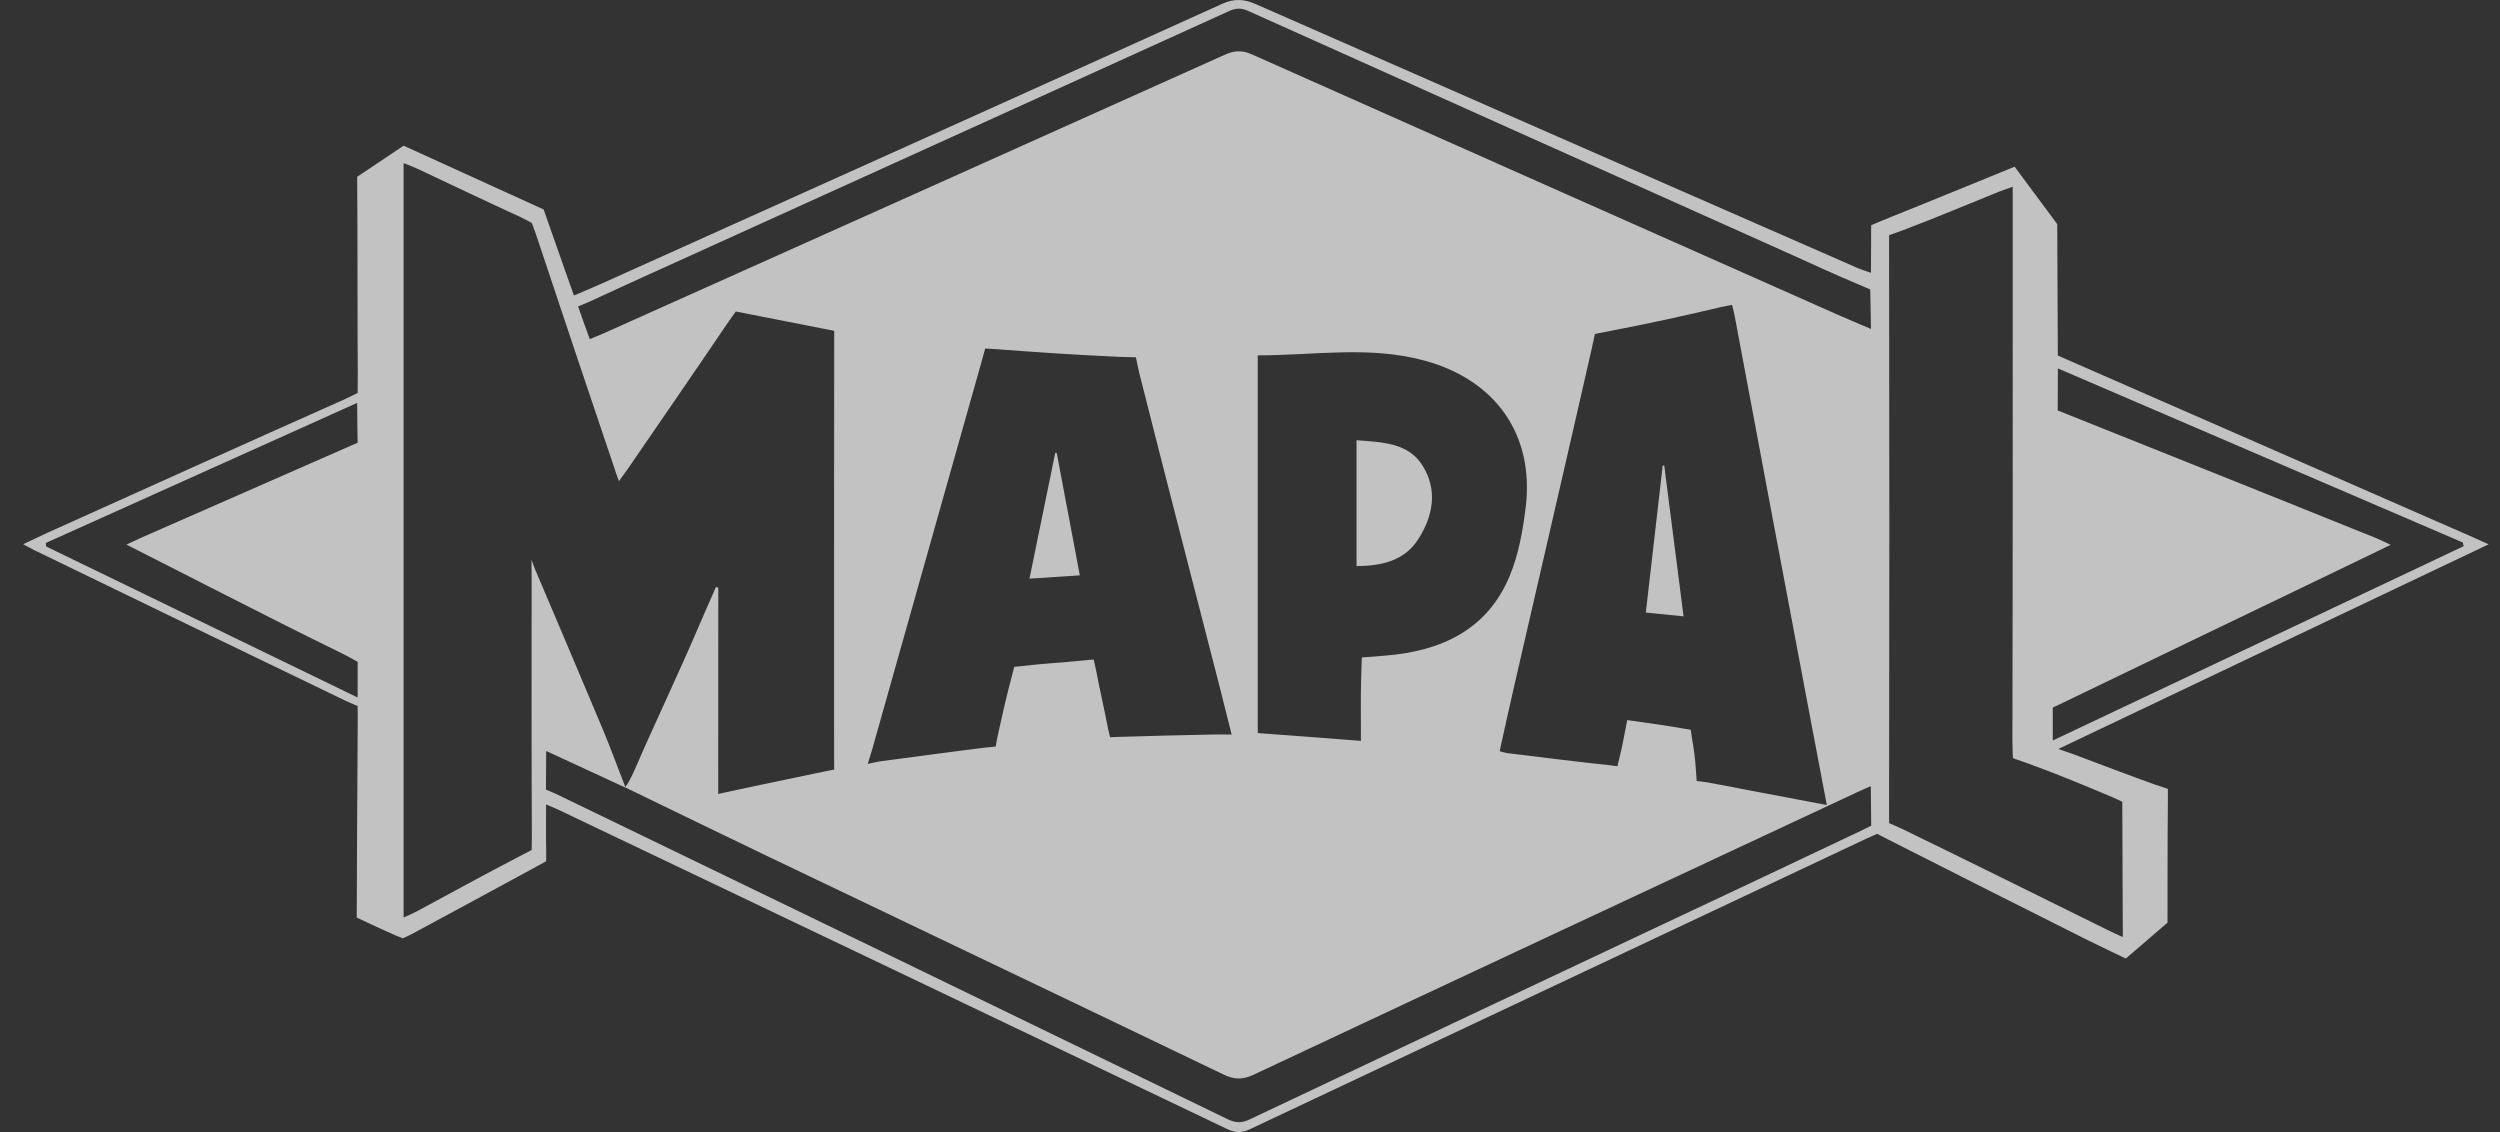 <svg width="106" height="48" viewBox="0 0 106 48" fill="none" xmlns="http://www.w3.org/2000/svg">
<rect x="0" y="0" width="106" height="48" fill="#333333" stroke="none"/>
<g clip-path="url(#clip0_77_7499)">
<path d="M91.473 33.303C90.292 32.882 89.119 32.432 87.945 31.991C87.778 31.928 87.274 31.756 87.274 31.756C87.274 31.756 99.435 25.966 105.517 23.079C105.229 22.948 105.045 22.863 104.86 22.782C99.159 20.291 87.252 15.075 87.252 15.075L87.227 9.503L85.42 7.068C85.42 7.068 81.561 8.649 79.758 9.37C79.6 9.433 79.337 9.553 79.337 9.553C79.337 9.553 79.329 11.002 79.329 11.568C79.083 11.481 78.938 11.439 78.799 11.38C70.283 7.65 61.767 3.925 53.258 0.181C52.748 -0.044 52.337 -0.071 51.811 0.167C43.062 4.129 34.301 8.068 25.544 12.01C25.16 12.184 24.768 12.343 24.334 12.53C23.946 11.444 23.051 8.882 23.051 8.882L17.113 6.177L15.145 7.496C15.165 10.354 15.152 13.212 15.17 16.071C15.17 16.284 15.164 16.659 15.164 16.659C15.164 16.659 14.848 16.825 14.636 16.92C10.428 18.791 6.232 20.689 2.033 22.58C1.701 22.73 1.373 22.891 0.983 23.076C1.206 23.194 1.339 23.271 1.477 23.338C5.867 25.465 10.257 27.598 14.651 29.712C14.83 29.797 15.162 29.933 15.162 29.933C15.162 29.933 15.172 30.308 15.168 30.529C15.147 32.742 15.126 38.905 15.126 38.905C15.126 38.905 16.255 39.441 16.791 39.669C16.884 39.709 17.079 39.784 17.079 39.784C17.079 39.784 17.378 39.651 17.465 39.602C19.25 38.642 20.999 37.691 22.78 36.724C22.93 36.642 23.156 36.518 23.156 36.518C23.156 36.518 23.163 36.225 23.159 36.078C23.142 35.456 23.154 34.831 23.154 34.107C23.446 34.235 23.604 34.298 23.758 34.372C33.184 38.87 42.612 43.365 52.035 47.873C52.379 48.038 52.643 48.044 52.992 47.88C61.692 43.773 70.399 39.682 79.098 35.575C79.281 35.489 79.591 35.354 79.591 35.354C79.591 35.354 79.893 35.51 80.057 35.594C82.888 37.035 85.727 38.462 88.568 39.887C89.085 40.147 90.135 40.641 90.135 40.641L91.903 39.12C91.903 39.12 91.9 35.585 91.918 33.917C91.92 33.714 91.918 33.451 91.918 33.451C91.918 33.451 91.606 33.344 91.468 33.295L91.473 33.303ZM8.491 24.684C10.482 25.692 12.466 26.715 14.474 27.691C14.736 27.817 15.164 28.064 15.164 28.064V29.574C10.671 27.395 6.312 25.282 1.952 23.168L1.944 23.021C6.302 21.06 10.658 19.101 15.143 17.083C15.143 17.657 15.164 18.771 15.164 18.771C15.164 18.771 8.873 21.528 5.997 22.795C5.813 22.876 5.631 22.965 5.361 23.09C6.455 23.647 7.471 24.167 8.491 24.683V24.684ZM24.979 12.798C26.725 11.987 28.481 11.198 30.233 10.402C37.525 7.094 44.818 3.788 52.106 0.472C52.399 0.339 52.627 0.329 52.925 0.464C60.479 3.86 68.038 7.246 75.596 10.634C76.663 11.111 77.721 11.609 78.799 12.059C78.946 12.12 79.297 12.272 79.297 12.272C79.297 12.272 79.329 13.514 79.329 13.948C78.786 13.715 78.348 13.534 77.913 13.341C69.636 9.666 61.357 5.994 53.085 2.308C52.672 2.123 52.342 2.137 51.934 2.32C43.158 6.267 34.375 10.199 25.593 14.135C25.422 14.211 25.247 14.28 25.005 14.379C24.853 13.972 24.512 12.993 24.512 12.993C24.512 12.993 24.811 12.874 24.977 12.796L24.979 12.798ZM57.702 30.992C57.702 31.145 57.702 31.413 57.702 31.413C57.702 31.413 57.448 31.393 57.316 31.383C55.998 31.279 54.679 31.182 53.329 31.082V15.067C55.717 15.069 58.083 14.647 60.432 15.298C63.433 16.129 65.064 18.451 64.689 21.515C64.567 22.5 64.389 23.516 64.009 24.425C63.056 26.715 61.089 27.613 58.723 27.799C58.095 27.849 57.742 27.877 57.742 27.877C57.742 27.877 57.722 28.325 57.711 28.85C57.694 29.564 57.699 30.278 57.702 30.992ZM64.207 29.063C65.3 24.308 66.404 19.557 67.486 14.799C67.555 14.496 67.624 14.16 67.624 14.16C67.624 14.16 68.126 14.058 68.313 14.023C69.868 13.732 71.414 13.386 72.954 13.024C73.166 12.974 73.441 12.928 73.441 12.928C73.441 12.928 73.522 13.237 73.557 13.431C74.61 19.077 75.679 24.723 76.742 30.368C76.971 31.583 77.204 32.798 77.457 34.132C76.257 33.906 75.18 33.702 74.102 33.498C73.527 33.389 72.954 33.27 72.378 33.171C72.221 33.145 71.939 33.115 71.939 33.115C71.939 33.115 71.918 32.832 71.909 32.682C71.882 32.208 71.818 31.735 71.734 31.267C71.72 31.194 71.688 30.941 71.688 30.941C71.688 30.941 71.522 30.914 71.469 30.906C70.66 30.761 69.845 30.654 68.994 30.531C68.881 31.097 68.795 31.631 68.659 32.154C68.652 32.182 68.579 32.49 68.579 32.49C68.579 32.49 68.335 32.456 68.305 32.452C66.834 32.296 65.364 32.111 63.895 31.93C63.812 31.919 63.733 31.888 63.585 31.85C63.794 30.911 63.994 29.987 64.207 29.066V29.063ZM52.221 31.144C51.889 31.144 51.653 31.139 51.418 31.144C50.092 31.174 48.766 31.199 47.441 31.244C47.3 31.249 47.069 31.259 47.069 31.259C47.069 31.259 47.01 31.039 46.983 30.902C46.827 30.085 46.636 29.274 46.481 28.455C46.446 28.274 46.375 27.966 46.375 27.966C46.375 27.966 46.073 27.987 45.896 28.007C45.04 28.099 44.179 28.135 43.327 28.242C43.261 28.25 43.003 28.275 43.003 28.275C43.003 28.275 42.936 28.543 42.91 28.64C42.679 29.492 42.487 30.355 42.297 31.219C42.267 31.36 42.218 31.653 42.218 31.653C42.218 31.653 41.96 31.675 41.8 31.695C40.297 31.878 38.799 32.088 37.297 32.284C37.183 32.299 36.793 32.391 36.793 32.391C36.793 32.391 36.943 31.908 36.991 31.738C38.541 26.241 40.094 20.745 41.643 15.247C41.694 15.069 41.773 14.776 41.773 14.776C41.773 14.776 42.042 14.791 42.187 14.801C43.955 14.934 45.723 15.055 47.494 15.132C47.622 15.137 48.163 15.15 48.163 15.15C48.163 15.15 48.274 15.695 48.304 15.813C49.415 20.213 50.554 24.606 51.683 29.001C51.855 29.674 52.022 30.346 52.222 31.144H52.221ZM22.713 24.205C22.682 24.132 22.534 23.737 22.534 23.737C22.534 23.897 22.541 24.32 22.541 24.481C22.541 28.139 22.532 31.796 22.551 35.452C22.551 35.63 22.544 36.04 22.544 36.04C22.544 36.04 22.248 36.193 22.022 36.311C20.559 37.07 19.115 37.866 17.663 38.647C17.504 38.732 17.336 38.8 17.113 38.903V6.915C17.351 7.011 17.538 7.078 17.715 7.163C19.16 7.842 20.601 8.531 22.054 9.197C22.189 9.259 22.546 9.452 22.546 9.452C22.546 9.452 22.657 9.728 22.733 9.959C23.837 13.284 24.956 16.604 26.075 19.923C26.117 20.046 26.137 20.125 26.245 20.401C26.388 20.204 26.533 20.005 26.636 19.855C28.027 17.827 29.424 15.806 30.801 13.768C30.938 13.565 31.199 13.207 31.199 13.207L35.37 14.027C35.37 14.027 35.359 26.281 35.366 32.166C35.366 32.331 35.37 32.63 35.37 32.63C35.37 32.63 35.122 32.677 34.977 32.707C33.561 32.995 30.737 33.601 30.737 33.601L30.452 33.664C30.452 30.756 30.456 27.808 30.456 24.921C30.422 24.911 30.388 24.901 30.356 24.889C30.104 25.467 29.846 26.043 29.598 26.624C28.702 28.721 27.819 30.541 26.912 32.634C26.836 32.809 26.649 33.208 26.513 33.37C26.196 32.555 25.899 31.736 25.562 30.932C24.622 28.686 23.666 26.447 22.716 24.207L22.713 24.205ZM78.885 35.234C75.969 36.623 73.045 37.994 70.123 39.371C64.405 42.066 58.686 44.761 52.974 47.468C52.64 47.627 52.381 47.613 52.057 47.457C42.568 42.85 33.074 38.252 23.577 33.663C23.422 33.588 23.149 33.481 23.149 33.481C23.149 33.481 23.158 32.297 23.158 31.841C24.354 32.394 25.438 32.895 26.519 33.395C26.519 33.393 26.519 33.391 26.518 33.389C28.476 34.337 30.429 35.292 32.392 36.231C38.885 39.339 45.384 42.436 51.87 45.556C52.333 45.779 52.687 45.787 53.154 45.567C61.676 41.563 70.206 37.58 78.736 33.593C78.899 33.516 79.322 33.333 79.322 33.333L79.339 35.011C79.339 35.011 79.059 35.151 78.884 35.234H78.885ZM87.038 30.002C87.038 30.002 87.326 29.865 87.5 29.782C91.01 28.085 94.525 26.397 98.038 24.706C99.118 24.187 100.199 23.664 101.366 23.101C101.109 22.981 100.933 22.891 100.75 22.817C96.464 21.083 87.247 17.403 87.247 17.403C87.247 17.403 87.254 16.059 87.254 15.62C93.074 18.122 98.749 20.562 104.425 23.003C104.437 23.055 104.447 23.108 104.458 23.159C98.689 25.888 92.921 28.617 87.038 31.397V30V30.002ZM89.449 39.474C86.522 38.032 83.602 36.578 80.667 35.153C80.461 35.053 80.097 34.899 80.097 34.899C80.097 34.899 80.097 34.462 80.097 34.214C80.111 26.356 80.111 18.496 80.097 10.639C80.097 10.374 80.097 9.973 80.097 9.973C80.097 9.973 80.473 9.841 80.662 9.77C82.043 9.249 83.405 8.673 84.777 8.12C84.932 8.058 85.09 8.008 85.339 7.92V8.638C85.339 16.224 85.344 23.81 85.326 31.397C85.326 31.656 85.348 32.146 85.348 32.146C85.348 32.146 85.715 32.272 85.971 32.364C87.2 32.809 88.406 33.31 89.608 33.819C89.695 33.856 89.985 33.994 89.985 33.994L90.007 39.731C90.007 39.731 89.604 39.551 89.446 39.473L89.449 39.474Z" fill="white" fill-opacity="0.7"/>
<path d="M70.563 19.733C70.542 19.737 70.519 19.738 70.499 19.742C70.26 21.809 70.024 23.876 69.783 25.972C70.357 26.03 70.836 26.078 71.383 26.133C71.102 23.938 70.832 21.835 70.563 19.733Z" fill="white" fill-opacity="0.7"/>
<path d="M44.743 19.2C44.385 20.95 44.027 22.698 43.65 24.534C44.397 24.486 45.062 24.441 45.784 24.395C45.449 22.621 45.127 20.913 44.805 19.205C44.784 19.205 44.763 19.202 44.742 19.202L44.743 19.2Z" fill="white" fill-opacity="0.7"/>
<path d="M60.135 22.86C60.764 21.875 60.964 20.794 60.326 19.756C59.72 18.77 58.613 18.75 57.517 18.666V24C58.622 24 59.566 23.752 60.135 22.86Z" fill="white" fill-opacity="0.7"/>
</g>
<defs>
<clipPath id="clip0_77_7499">
<rect width="104.533" height="48" fill="white" transform="translate(0.983)"/>
</clipPath>
</defs>
</svg>
